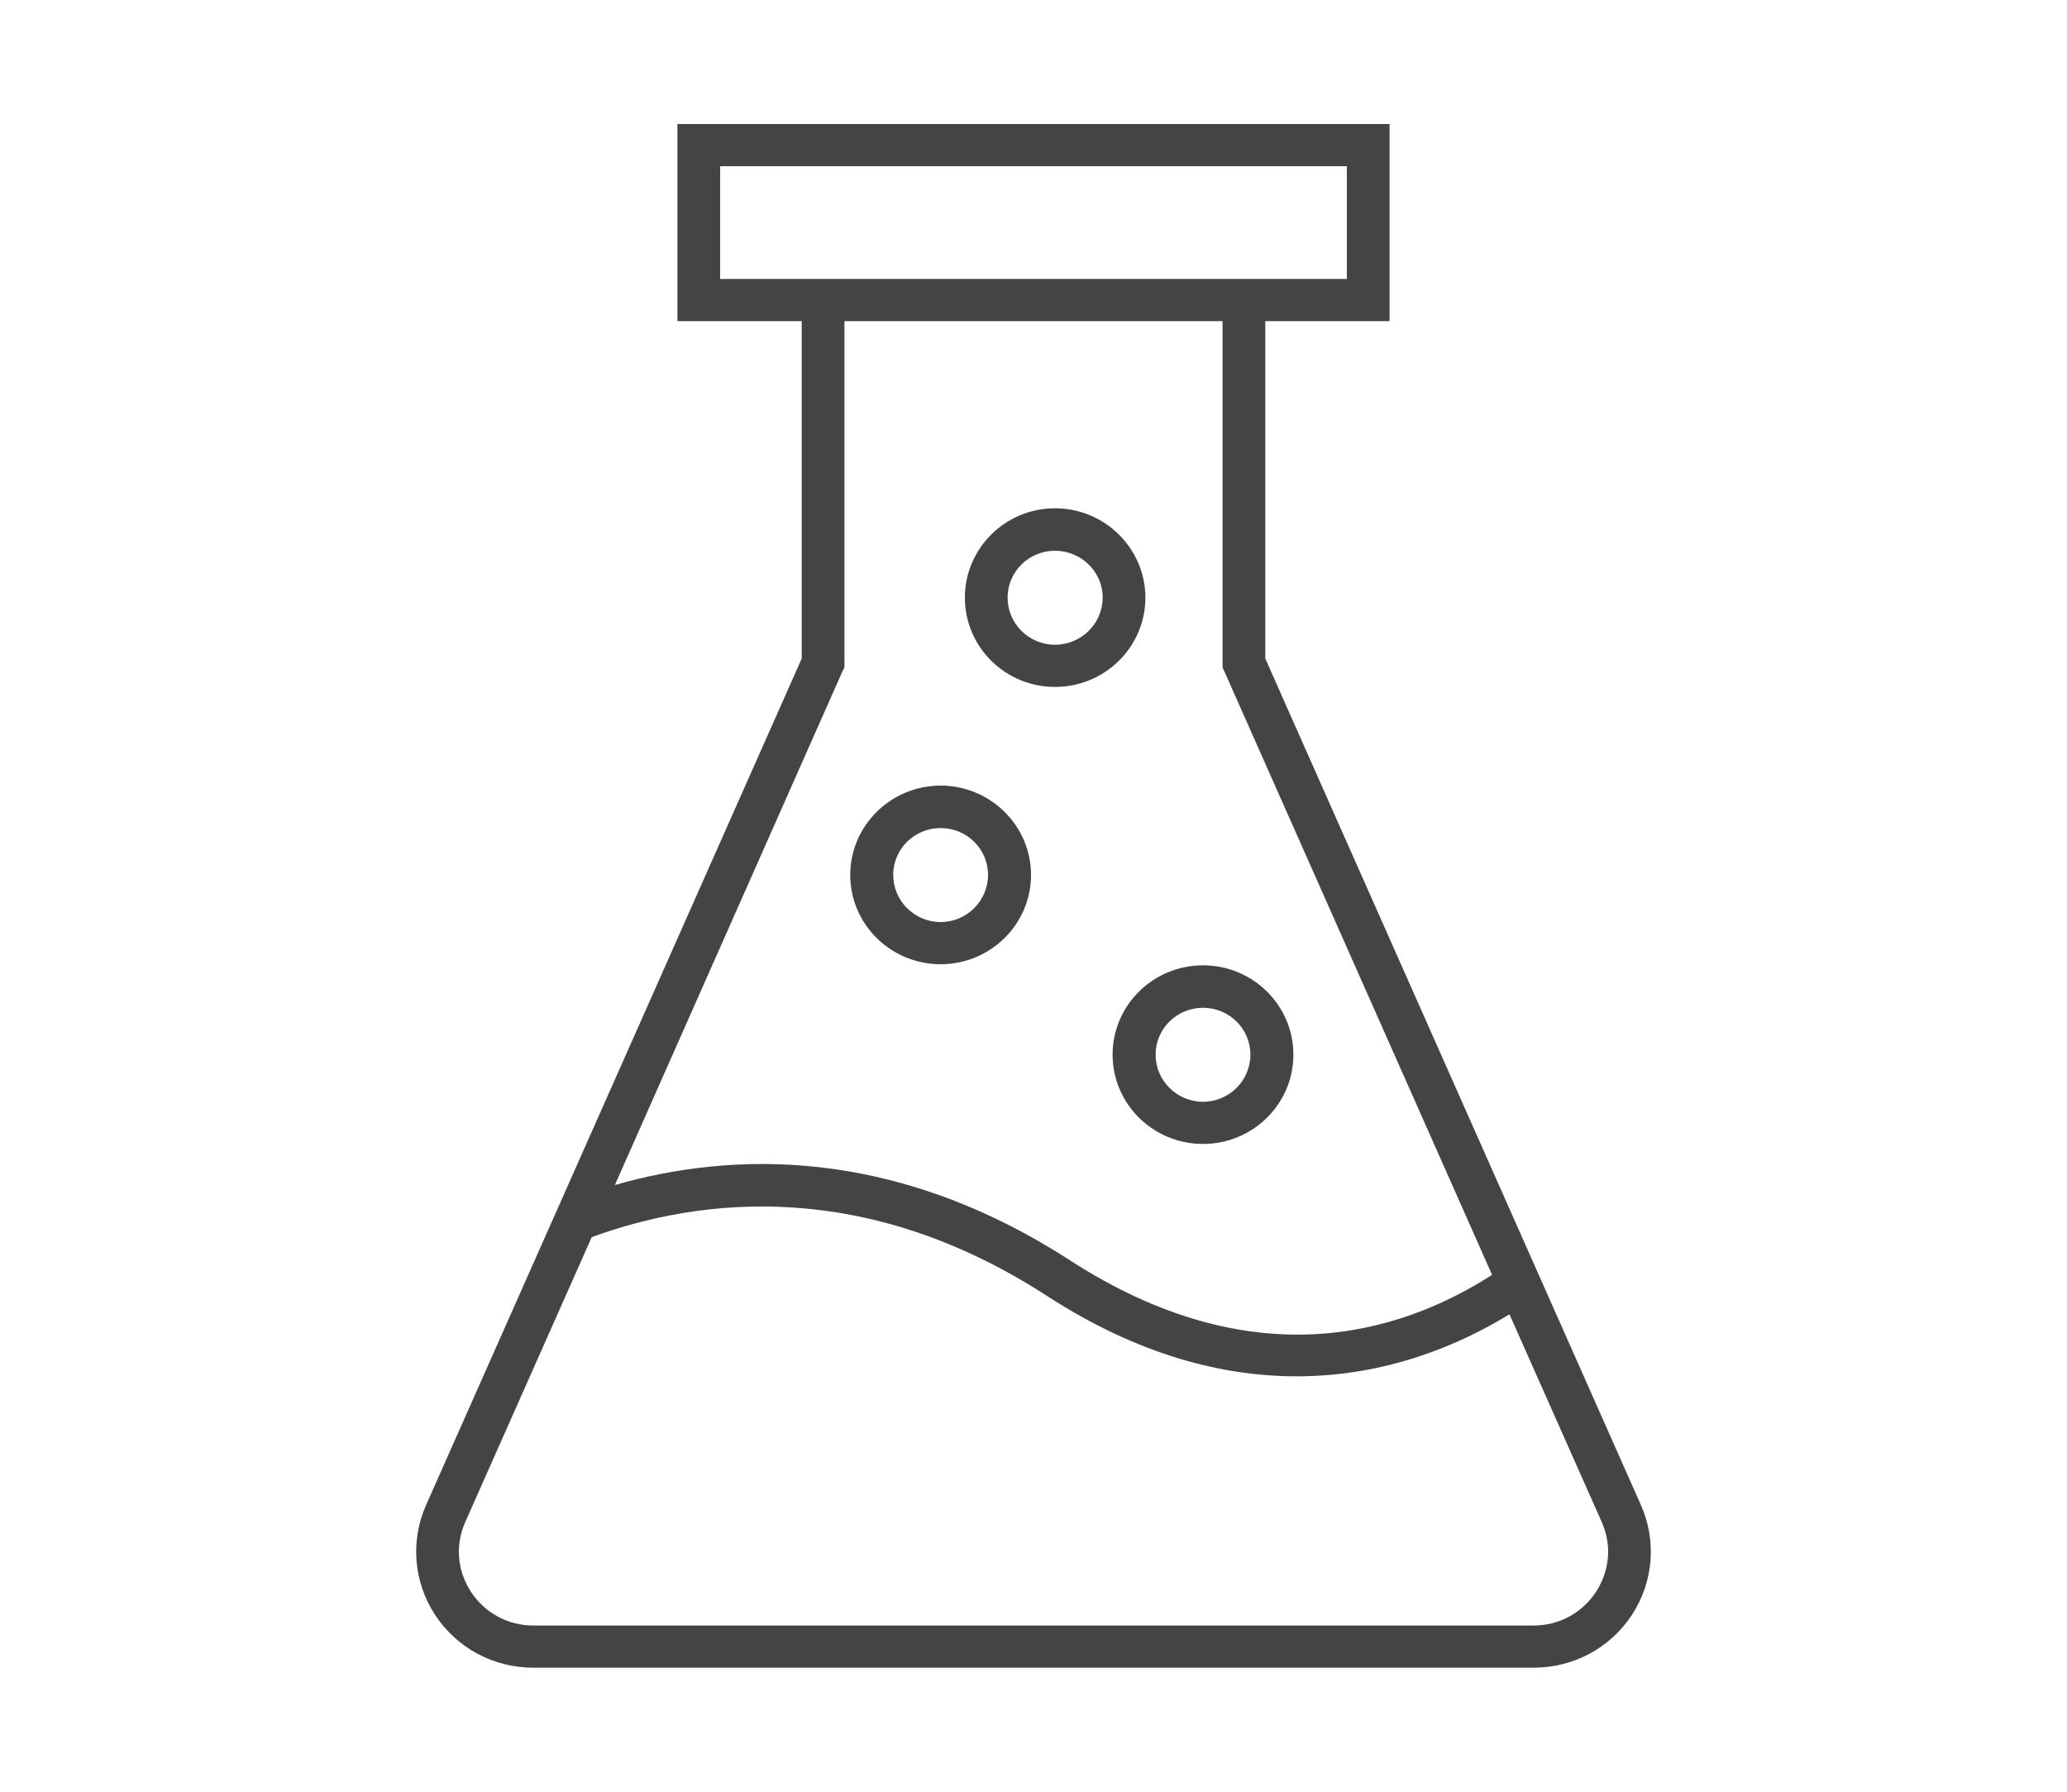 <?xml version="1.0" encoding="utf-8"?>
<!-- Generator: Adobe Illustrator 21.1.0, SVG Export Plug-In . SVG Version: 6.00 Build 0)  -->
<svg version="1.1" id="圖層_1" xmlns="http://www.w3.org/2000/svg" xmlns:xlink="http://www.w3.org/1999/xlink" x="0px" y="0px"
	 width="75px" height="65px" viewBox="0 0 75 65" enable-background="new 0 0 75 65" xml:space="preserve">
<g>
	<path fill-rule="evenodd" clip-rule="evenodd" fill="#444444" d="M17.09,57.75c-0.5-0.77-0.58-1.69-0.21-2.53l4.59-10.34
		c3.93-1.43,9.89-2.15,16.5,2.12c3.34,2.17,6.41,2.93,9.08,2.93c3.24,0,5.89-1.13,7.72-2.25l3.35,7.54
		c0.37,0.84,0.29,1.76-0.21,2.53c-0.51,0.77-1.34,1.22-2.26,1.22h-36.3C18.43,58.97,17.6,58.52,17.09,57.75z M30.57,24.35l0.07-0.14
		V11.65h13.72v12.56l9.78,22.04c-3.45,2.21-8.76,3.71-15.32-0.53c-6.42-4.15-12.29-3.94-16.51-2.73L30.57,24.35z M26.13,10.12V6.03
		h22.74v4.09h-2.96H29.09H26.13z M55.65,60.5c1.44,0,2.77-0.71,3.56-1.91c0.78-1.19,0.91-2.68,0.33-3.99L45.91,23.89V11.65h4.51V4.5
		H24.58v7.15h4.51v12.24L15.46,54.6c-0.58,1.31-0.45,2.8,0.33,3.99c0.79,1.2,2.12,1.91,3.56,1.91H55.65z"/>
	<path fill-rule="evenodd" clip-rule="evenodd" fill="#444444" d="M34.13,30.04c0.95,0,1.72,0.76,1.72,1.7s-0.77,1.71-1.72,1.71
		s-1.72-0.77-1.72-1.71S33.18,30.04,34.13,30.04z M34.13,34.98c1.81,0,3.28-1.45,3.28-3.24c0-1.78-1.47-3.24-3.28-3.24
		c-1.81,0-3.28,1.46-3.28,3.24C30.85,33.53,32.32,34.98,34.13,34.98z"/>
	<path fill-rule="evenodd" clip-rule="evenodd" fill="#444444" d="M43.65,36.56c0.95,0,1.72,0.76,1.72,1.7
		c0,0.94-0.77,1.71-1.72,1.71c-0.95,0-1.72-0.77-1.72-1.71C41.93,37.32,42.7,36.56,43.65,36.56z M40.37,38.26
		c0,1.79,1.47,3.24,3.28,3.24c1.81,0,3.28-1.45,3.28-3.24c0-1.79-1.47-3.24-3.28-3.24C41.84,35.02,40.37,36.47,40.37,38.26z"/>
	<path fill-rule="evenodd" clip-rule="evenodd" fill="#444444" d="M38.28,19.98c0.95,0,1.73,0.76,1.73,1.7s-0.78,1.71-1.73,1.71
		c-0.95,0-1.72-0.77-1.72-1.71S37.33,19.98,38.28,19.98z M38.28,24.92c1.81,0,3.28-1.45,3.28-3.24c0-1.78-1.47-3.24-3.28-3.24
		c-1.81,0-3.27,1.46-3.27,3.24C35.01,23.47,36.47,24.92,38.28,24.92z"/>
</g>
</svg>
